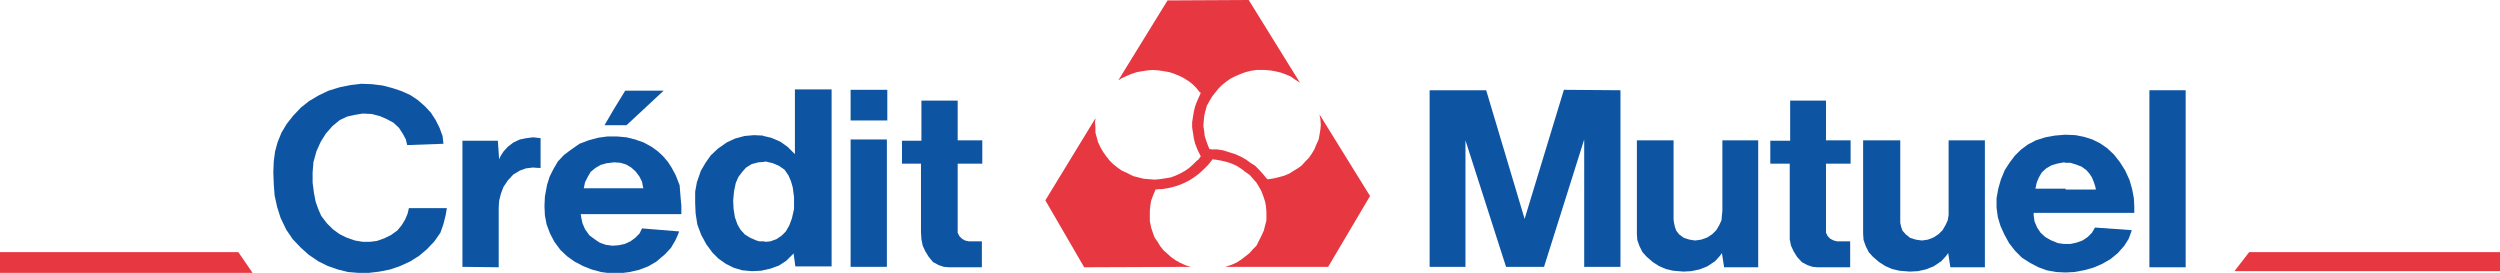 <?xml version="1.0" encoding="utf-8"?>
<!-- Generator: Adobe Illustrator 22.1.0, SVG Export Plug-In . SVG Version: 6.00 Build 0)  -->
<svg version="1.1" id="Layer_1" xmlns="http://www.w3.org/2000/svg" xmlns:xlink="http://www.w3.org/1999/xlink" x="0px" y="0px"
	 viewBox="0 0 579 63.2" style="enable-background:new 0 0 579 63.2;" xml:space="preserve">
<style type="text/css">
	.st0{fill:#0D55A3;}
	.st1{fill:#E73741;}
</style>
<path class="st0" d="M184.1,35.7l-1.7-1.7l-1.7-1.2l-2.1-0.9l-1.8-0.4l-0.1-0.1l-2.1-0.1l-2.2,0.2l-2.2,0.6l-1.9,0.9l-2,1.4
	l-1.7,1.6l-1.2,1.7l-1.1,1.9l-0.9,2.6l-0.4,2.2L161,47l0.1,2.4l0.4,2.6l0.9,2.4l1.2,2.2l1.4,1.9l1.4,1.4l1.7,1.2l1.8,0.9l2,0.6
	l2.2,0.2l2.2-0.1l0.4-0.1l1.8-0.4l1.9-0.7l1.7-1.1l1.7-1.7l0.4,3h8.4v-41h-8.5V35.7z M183.9,48.4l-0.5,2.2l-0.6,1.6l-0.8,1.4l-1,1
	l-1.2,0.8l-1.4,0.5l-1.1,0.1l-0.4-0.1h-0.3h-0.7l-0.7-0.2l-1.4-0.6l-1.3-0.8l-1-1.1l-0.7-1.2l-0.6-1.7l-0.3-1.9l-0.1-1.9l0.2-2.2
	l0.4-1.9l0.6-1.4l0.9-1.2l0.9-1l1.3-0.8l1.5-0.4l1.3-0.1l0.4-0.1l1.7,0.4l1.4,0.6l1.3,0.9l0.9,1.3l0.6,1.4l0.4,1.4l0.3,2.3V48.4z"/>
<path class="st0" d="M157.4,42.9l-0.9-2.3l-0.9-1.7l-0.9-1.4l-1.2-1.4l-1.2-1.1l-1.4-1l-1.8-1l-2-0.7l-2-0.5l-2.2-0.2h-0.7h-1.5
	l-2.2,0.3l-2.2,0.6l-2.1,0.8l-2,1.4l-1.6,1.2l-1.4,1.5l-1,1.7l-0.9,1.8l-0.6,1.9l-0.5,2.7l-0.1,2.2l0.1,2.2l0.4,2.1l0.8,2.1l1,1.9
	l1.4,1.9l1.6,1.5l1.7,1.2l1.9,1l2,0.8l2.2,0.6l2.2,0.3h0.5h1.7l2.2-0.3l2.2-0.5l2.1-0.8l1.9-1.1l2-1.7l1.4-1.5l1-1.7l0.5-1.1l0.4-1
	l-8.6-0.7l-0.6,1.2l-1,1l-1.1,0.8l-1.3,0.6l-1.4,0.3l-1.4,0.1h-0.1l-1.5-0.2l-1.4-0.5l-1.2-0.8l-1.2-0.9l-1-1.4l-0.6-1.4l-0.3-1.4
	l-0.1-0.7h7.3h16v-1.9l-0.2-2.3L157.4,42.9z M142.1,43.6h-6.9l0.3-1.4l0.6-1.2l0.7-1.2l1.1-0.9l1.2-0.7l1.4-0.4l1.7-0.2h0.1l1.4,0.1
	l1.3,0.4l1.2,0.7l1,0.9l0.9,1.2l0.6,1.2l0.2,1.1l0.1,0.4H142.1z"/>
<polygon class="st0" points="145.1,29 153.7,21 144.8,21 142.1,25.4 140,29 142.1,29 "/>
<rect x="197" y="32.3" class="st0" width="8.4" height="29.5"/>
<polygon class="st0" points="121.9,32 120.4,32.3 118.9,33 117.6,34 116.6,35.1 115.9,36.2 115.6,36.9 115.3,32.6 107.1,32.6 
	107.1,61.8 115.5,61.9 115.5,48.1 115.6,46.5 116,44.9 116.6,43.3 117.6,41.8 118.9,40.4 120.4,39.5 121.8,39 123.4,38.8 
	124.8,38.9 125.2,38.9 125.2,32 123.5,31.8 "/>
<polygon class="st1" points="29.2,58.4 0,58.4 0,63.2 58.5,63.2 55.2,58.4 "/>
<polygon class="st0" points="94.4,49.5 93.8,50.9 93,52.2 92,53.4 90.6,54.4 89,55.2 87.3,55.8 85.7,56 84,56 82.2,55.7 80.2,55 
	78.6,54.2 77.1,53.1 75.7,51.7 74.4,50 73.7,48.4 73.1,46.7 72.7,44.6 72.4,42.3 72.4,39.9 72.6,37.5 73.3,35 74.3,32.8 75.5,30.9 
	77,29.2 78.7,27.8 80.4,27 82.2,26.6 84,26.3 86.1,26.4 88,26.9 89.6,27.6 91.1,28.4 92.4,29.6 93.3,31 94,32.3 94.3,33.6 
	102.7,33.3 102.5,31.5 101.8,29.6 100.9,27.8 99.8,26.1 98.4,24.6 96.8,23.2 95,22 93,21.1 90.9,20.4 88.6,19.8 86.2,19.5 
	83.7,19.4 81.2,19.7 78.7,20.2 76.1,21 73.8,22.1 71.6,23.4 69.7,24.9 67.9,26.8 66.4,28.7 65.2,30.7 64.3,32.9 63.7,35.1 
	63.4,37.4 63.3,39.9 63.4,42.6 63.6,45.3 64.2,48 65,50.5 66.3,53.2 67.8,55.4 69.6,57.3 71.5,59 73.7,60.5 75.9,61.6 78.2,62.4 
	80.6,63 83,63.2 85.4,63.2 87.9,62.9 90.4,62.4 92.7,61.6 94.9,60.6 97,59.3 98.9,57.7 100.6,55.9 102,53.9 102.7,51.9 103.2,49.9 
	103.5,48.2 94.7,48.2 "/>
<polygon class="st0" points="451.3,48.9 451.3,49.8 451.1,51 450.6,52.1 449.9,53.3 449,54.2 447.8,55 446.5,55.5 445.1,55.7 
	443.7,55.5 442.4,55.1 441.4,54.3 440.6,53.4 440.3,52.5 440.1,51.6 440.1,50.8 440.1,32.5 431.5,32.5 431.5,54.1 431.6,55.6 
	432.1,57 432.8,58.4 433.8,59.5 435.2,60.7 436.6,61.6 438.2,62.3 439.9,62.7 442.3,62.9 444.2,62.8 446,62.4 447.8,61.7 
	449.6,60.5 450.7,59.3 451.2,58.6 451.7,61.9 459.7,61.9 459.7,32.5 451.3,32.5 "/>
<rect x="497.8" y="20.9" class="st0" width="8.4" height="41"/>
<polygon class="st0" points="422.9,23.3 414.6,23.3 414.6,32.6 410,32.6 410,37.9 414.5,37.9 414.5,53.8 414.5,55.4 414.8,56.9 
	415.4,58.2 416.2,59.5 417.3,60.7 418.6,61.4 419.8,61.8 420.9,61.9 428.5,61.9 428.5,55.9 425.5,55.9 424.7,55.7 423.9,55.3 
	423.3,54.7 422.9,53.9 422.9,53.2 422.9,37.9 428.6,37.9 428.6,32.5 422.9,32.5 "/>
<path class="st0" d="M493.8,43.8l-0.6-2.1l-1-2.2l-1.2-1.9l-1.4-1.8l-1.6-1.5l-1.6-1.1l-1.8-0.9l-1.9-0.6l-2-0.4l-2.3-0.1h-0.1
	l-2.4,0.2l-2.2,0.4l-2.2,0.7l-1.9,1l-1.6,1.2l-1.4,1.4l-1.2,1.6l-1.1,1.7l-0.9,2.2l-0.6,2.1l-0.4,2.2v2.2l0.3,2.2l0.6,2l0.9,2l1.1,2
	l1.4,1.8l1.6,1.6l1.9,1.2l1.9,1l1.9,0.7l2.2,0.4l2.1,0.1h0.2l1.9-0.1l2.2-0.4l2.2-0.6l2.1-0.9l1.9-1.1l1.7-1.4l1.5-1.7l1-1.6
	l0.6-1.6l0.1-0.4l-8.5-0.6l-0.7,1.2l-1,1l-1.2,0.8l-1.4,0.5l-1.4,0.3h-1.2h-0.3l-1.4-0.2l-1.7-0.7l-1.2-0.7l-1.1-1l-0.8-1.2
	l-0.6-1.4l-0.2-1.4v-0.6h7.3h16v-1.5l-0.1-1.9L493.8,43.8z M478.4,43.7h-7l0.3-1.4l0.5-1.2l0.7-1.2l1-0.9l1.2-0.7l1.3-0.4l1.6-0.3
	l0.4,0.1h1.1l1.3,0.4l1.3,0.5l1.1,0.8l0.7,0.8l0.6,0.9l0.4,1l0.4,1.2l0.1,0.6H478.4z"/>
<polygon class="st1" points="548.3,58.4 520.9,58.4 517.5,62.8 579,62.8 579,58.4 "/>
<polygon class="st0" points="221.8,23.3 213.4,23.3 213.4,32.6 208.9,32.6 208.9,37.9 213.3,37.9 213.3,53.8 213.4,55.4 213.7,56.9 
	214.3,58.2 215.1,59.5 216.1,60.7 217.4,61.4 218.6,61.8 219.8,61.9 227.4,61.9 227.4,55.9 224.4,55.9 223.5,55.7 222.8,55.3 
	222.2,54.7 221.8,53.9 221.8,53.2 221.8,37.9 227.5,37.9 227.5,32.5 221.8,32.5 "/>
<rect x="197" y="20.8" class="st0" width="8.5" height="7.1"/>
<polygon class="st0" points="398.9,48.9 398.8,49.8 398.7,51 398.2,52.1 397.5,53.3 396.6,54.2 395.4,55 394,55.5 392.6,55.7 
	391.3,55.5 390,55.1 388.9,54.3 388.2,53.4 387.9,52.5 387.7,51.6 387.6,50.8 387.6,32.5 379.1,32.5 379.1,54.1 379.2,55.6 
	379.7,57 380.4,58.4 381.4,59.5 382.8,60.7 384.2,61.6 385.8,62.3 387.5,62.7 389.9,62.9 391.7,62.8 393.6,62.4 395.4,61.7 
	397.2,60.5 398.3,59.3 398.8,58.6 399.3,61.9 407.2,61.9 407.2,32.5 398.9,32.5 "/>
<polygon class="st0" points="353.1,50.7 344.2,20.9 331.1,20.9 331.1,61.8 339.4,61.8 339.4,32.5 348.8,61.8 357.6,61.8 366.9,32.3 
	366.9,61.8 375.3,61.8 375.3,20.9 362.2,20.8 "/>
<polygon class="st1" points="305.6,26.5 305.6,26.5 305.7,27.1 305.8,27.6 305.9,28.9 305.8,30 305.6,31.2 305.4,32.3 304.9,33.4 
	304.4,34.6 303.8,35.6 303.1,36.6 302.3,37.4 301.5,38.3 300.7,38.9 299.7,39.5 298.6,40.2 297.4,40.7 296.3,41 295.1,41.3 
	293.8,41.5 293.5,41.5 292.9,40.8 292.5,40.3 291.6,39.3 290.7,38.4 289.6,37.7 288.5,36.9 287.4,36.3 286.1,35.7 284.8,35.3 
	283.2,34.8 281.9,34.6 280.6,34.6 280.1,34.5 279.8,33.8 279.4,32.7 279,31.5 278.9,30.4 278.7,29.2 278.8,27.9 278.9,26.8 
	279.2,25.6 279.5,24.5 280.1,23.4 280.7,22.4 281.4,21.5 282.2,20.5 283,19.7 284,18.9 285,18.2 286.2,17.6 287.4,17.1 288.5,16.7 
	289.7,16.4 291,16.2 292.9,16.2 294.1,16.3 295.3,16.5 296.6,16.8 297.7,17.2 298.9,17.7 299.9,18.4 301,19.1 301.1,19.2 289.2,0 
	270.4,0.1 259,18.6 259.8,18.1 260.9,17.6 262.1,17.1 263.3,16.7 264.5,16.5 265.8,16.3 267,16.2 268.3,16.3 269.6,16.5 270.8,16.7 
	272,17.1 273.2,17.6 274.2,18.1 275.3,18.8 276.2,19.5 277.1,20.4 277.8,21.3 278.1,21.5 277.8,22.2 277.3,23.3 276.8,24.6 
	276.5,25.8 276.3,27 276.1,28.3 276.1,29.5 276.3,30.8 276.5,32.1 276.8,33.3 277.4,34.8 278,36 278.1,36.2 277.6,36.9 277.1,37.3 
	276.3,38.1 275.4,38.9 274.4,39.6 273.3,40.2 272.2,40.7 271.1,41.1 269.9,41.3 268.6,41.5 267.4,41.6 266.1,41.5 264.9,41.4 
	263.7,41.1 262.5,40.8 260.9,40 259.8,39.5 258.8,38.8 257.8,38 257,37.2 256.2,36.2 255.5,35.2 254.9,34.2 254.3,32.9 254,31.8 
	253.7,30.7 253.7,29.4 253.6,28.3 253.7,27.6 253.7,27.4 242.1,46.4 251.1,61.9 275.8,61.8 275.1,61.6 274.5,61.4 273.4,60.9 
	272.3,60.3 271.3,59.6 270.4,58.8 269.5,58 268.7,57 268.1,56 267.4,55 267,53.9 266.6,52.7 266.3,51.2 266.3,50 266.3,48.8 
	266.4,47.7 266.6,46.5 267,45.4 267.5,44.2 267.6,43.9 268.4,43.8 269.1,43.8 270.4,43.6 271.7,43.3 273,42.9 274.2,42.4 
	275.4,41.8 276.5,41.1 277.6,40.3 278.9,39.1 279.8,38.2 280.6,37.2 280.8,36.9 280.9,36.9 281.7,37 282.8,37.2 284.1,37.5 
	285.3,37.9 286.4,38.4 287.5,39.1 288.4,39.8 289.4,40.5 290.2,41.4 291,42.3 291.6,43.3 292.2,44.4 292.6,45.5 293,46.7 
	293.2,47.8 293.3,49 293.3,49.9 293.3,51.1 293,52.2 292.7,53.4 292.2,54.5 291.7,55.5 291,56.9 290.2,57.7 289.4,58.6 288.4,59.4 
	287.5,60.1 286.4,60.8 285.3,61.3 284.1,61.7 283.8,61.8 307.6,61.8 317.3,45.4 "/>
</svg>
